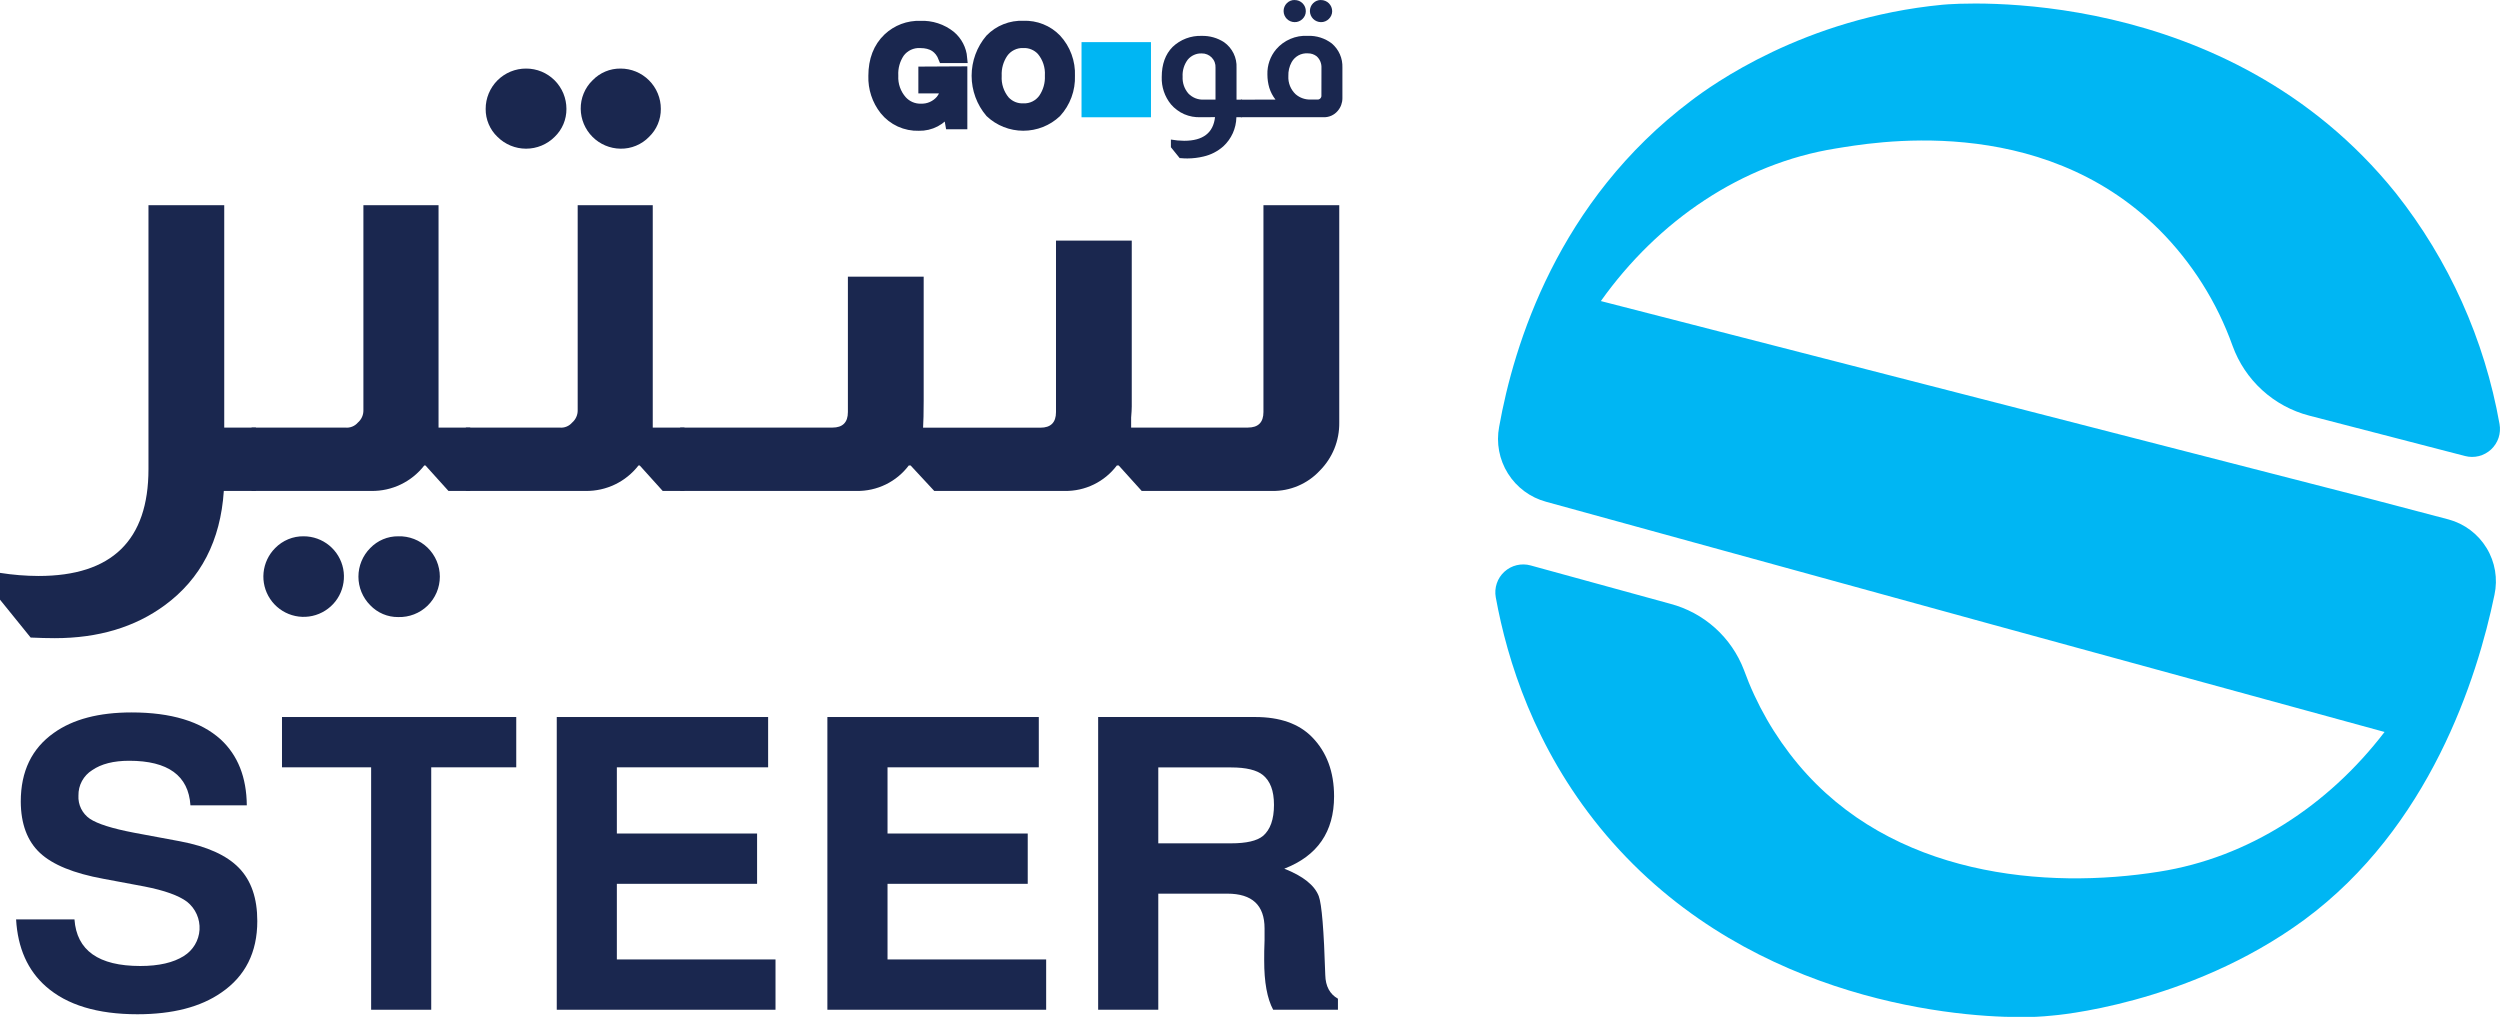 <svg width="108" height="44" viewBox="0 0 108 44" fill="none" xmlns="http://www.w3.org/2000/svg">
<g clip-path="url(#clip0_2408_38)">
<path d="M107.761 25.696C107.015 29.318 104.949 35.75 99.545 39.736C94.501 43.437 88.665 43.872 88.665 43.872C88.196 43.922 87.724 43.944 87.252 43.937C84.109 43.937 75.072 43.063 69.109 35.74C66.296 32.282 65.118 28.56 64.617 25.803C64.581 25.603 64.596 25.396 64.661 25.203C64.726 25.009 64.839 24.836 64.99 24.698C65.141 24.561 65.324 24.463 65.522 24.416C65.721 24.369 65.928 24.372 66.124 24.427L72.147 26.081C72.868 26.27 73.534 26.628 74.089 27.125C74.644 27.623 75.072 28.246 75.338 28.942C75.873 30.42 76.662 31.794 77.668 33.002C81.728 37.878 88.405 38.434 93.275 37.656C97.129 37.052 100.571 34.812 103.013 31.621L86.096 26.988L66.793 21.677C66.109 21.492 65.519 21.056 65.143 20.455C64.766 19.855 64.631 19.134 64.763 18.438C65.398 14.879 67.301 8.684 73.058 4.35C73.93 3.688 77.927 0.776 83.922 0.204C84.584 0.141 96.183 -0.749 103.494 8.335C105.794 11.24 107.335 14.671 107.98 18.32C108.016 18.519 108.001 18.724 107.937 18.916C107.873 19.108 107.761 19.28 107.613 19.418C107.465 19.555 107.284 19.653 107.088 19.703C106.892 19.752 106.686 19.751 106.491 19.7L99.755 17.954C99 17.758 98.304 17.38 97.728 16.855C97.151 16.329 96.711 15.671 96.446 14.937C95.773 13.053 94.692 11.341 93.279 9.924C88.093 4.778 80.735 6.191 79.307 6.414C75.247 7.065 71.631 9.527 69.157 13.006L102.273 21.518L105.778 22.44C106.462 22.625 107.05 23.066 107.419 23.672C107.789 24.278 107.911 25.002 107.761 25.696Z" fill="#00B6F3"/>
<path d="M10.662 34.791H8.227C8.144 33.507 7.261 32.865 5.579 32.865C4.908 32.865 4.375 33 3.981 33.272C3.796 33.387 3.645 33.549 3.541 33.74C3.437 33.932 3.385 34.147 3.389 34.365C3.377 34.562 3.417 34.758 3.504 34.935C3.591 35.111 3.722 35.262 3.885 35.373C4.216 35.593 4.852 35.794 5.793 35.974L7.778 36.344C8.943 36.565 9.791 36.947 10.321 37.492C10.852 38.037 11.116 38.803 11.115 39.789C11.115 41.142 10.597 42.172 9.562 42.879C8.667 43.502 7.46 43.815 5.94 43.816C4.209 43.816 2.891 43.415 1.984 42.615C1.196 41.92 0.766 40.954 0.695 39.718H3.217C3.312 41.06 4.26 41.731 6.061 41.731C6.862 41.731 7.489 41.587 7.942 41.299C8.138 41.178 8.301 41.012 8.419 40.815C8.537 40.617 8.606 40.395 8.62 40.165C8.633 39.936 8.592 39.706 8.498 39.496C8.405 39.286 8.262 39.102 8.083 38.958C7.723 38.687 7.108 38.466 6.238 38.296L4.471 37.965C3.187 37.73 2.271 37.357 1.724 36.844C1.177 36.331 0.902 35.592 0.897 34.628C0.897 33.321 1.374 32.332 2.328 31.66C3.152 31.071 4.271 30.777 5.684 30.777C7.391 30.777 8.674 31.166 9.534 31.943C10.275 32.629 10.651 33.578 10.662 34.791Z" fill="#1A274F"/>
<path d="M18.629 33.148V43.621H16.033V33.148H12.182V30.975H22.302V33.148H18.629Z" fill="#1A274F"/>
<path d="M26.648 38.181V41.448H33.502V43.621H24.052V30.975H33.183V33.148H26.648V36.008H32.706V38.181H26.648Z" fill="#1A274F"/>
<path d="M38.341 38.181V41.448H45.194V43.621H35.743V30.975H44.876V33.148H38.341V36.008H44.398V38.181H38.341Z" fill="#1A274F"/>
<path d="M50.038 38.606V43.621H47.44V30.975H54.224C55.295 30.975 56.113 31.264 56.679 31.841C57.314 32.488 57.632 33.342 57.632 34.402C57.632 35.933 56.915 36.974 55.481 37.527C56.293 37.847 56.789 38.242 56.97 38.712C57.099 39.053 57.193 40.189 57.252 42.12C57.263 42.603 57.447 42.947 57.799 43.144V43.621H55.001C54.741 43.14 54.611 42.428 54.613 41.485C54.613 41.248 54.613 40.96 54.629 40.619V40.106C54.629 39.106 54.094 38.606 53.023 38.606H50.038ZM50.038 36.432H53.181C53.843 36.432 54.3 36.326 54.56 36.114C54.877 35.844 55.036 35.396 55.036 34.772C55.036 34.149 54.871 33.742 54.56 33.483C54.288 33.263 53.829 33.153 53.181 33.153H50.038V36.432Z" fill="#1A274F"/>
<path d="M9.687 8.865V18.472H11.055V21.209H9.669C9.527 23.356 8.677 25.002 7.119 26.146C5.832 27.093 4.249 27.568 2.371 27.569C2.04 27.569 1.699 27.559 1.324 27.542L0 25.906V24.748C0.551 24.835 1.107 24.88 1.664 24.882C4.831 24.882 6.414 23.343 6.414 20.266V8.865H9.687Z" fill="#1A274F"/>
<path d="M18.945 8.865V18.472H20.314V21.209H19.374L18.381 20.109H18.328C18.059 20.456 17.713 20.736 17.317 20.927C16.921 21.118 16.486 21.214 16.047 21.209H10.868V18.472H14.92C15.021 18.482 15.122 18.468 15.215 18.43C15.309 18.393 15.392 18.334 15.458 18.257C15.535 18.191 15.597 18.109 15.639 18.016C15.68 17.924 15.701 17.823 15.699 17.721V8.865H18.945ZM13.122 23.168C13.524 23.169 13.914 23.309 14.225 23.565C14.535 23.821 14.748 24.177 14.826 24.572C14.903 24.966 14.842 25.376 14.652 25.731C14.462 26.086 14.154 26.363 13.782 26.517C13.41 26.671 12.996 26.691 12.611 26.573C12.226 26.456 11.894 26.209 11.67 25.874C11.447 25.54 11.346 25.138 11.386 24.737C11.426 24.336 11.603 23.962 11.887 23.677C12.047 23.513 12.24 23.383 12.452 23.295C12.664 23.207 12.892 23.164 13.122 23.168ZM17.202 23.168C17.435 23.161 17.668 23.2 17.886 23.285C18.104 23.369 18.303 23.497 18.471 23.659C18.638 23.822 18.772 24.017 18.863 24.232C18.954 24.447 19.001 24.679 19.001 24.912C19.001 25.146 18.954 25.378 18.863 25.593C18.772 25.808 18.638 26.003 18.471 26.166C18.303 26.328 18.104 26.456 17.886 26.54C17.668 26.625 17.435 26.664 17.202 26.657C16.976 26.659 16.752 26.615 16.545 26.527C16.337 26.439 16.149 26.309 15.994 26.146C15.667 25.818 15.484 25.374 15.484 24.912C15.484 24.449 15.667 24.005 15.994 23.677C16.15 23.515 16.337 23.386 16.545 23.298C16.753 23.21 16.976 23.166 17.202 23.168Z" fill="#1A274F"/>
<path d="M28.199 8.865V18.472H29.569V21.209H28.629L27.637 20.109H27.582C27.313 20.456 26.967 20.736 26.571 20.927C26.176 21.118 25.741 21.214 25.302 21.209H20.125V18.472H24.179C24.279 18.482 24.38 18.468 24.473 18.43C24.566 18.393 24.649 18.334 24.715 18.257C24.792 18.191 24.853 18.109 24.895 18.017C24.937 17.925 24.958 17.824 24.956 17.723V8.865H28.199ZM22.726 2.962C22.955 2.961 23.182 3.006 23.394 3.093C23.606 3.181 23.798 3.309 23.96 3.471C24.122 3.633 24.25 3.826 24.338 4.037C24.425 4.249 24.47 4.476 24.47 4.705C24.472 4.931 24.427 5.154 24.34 5.362C24.252 5.57 24.123 5.757 23.96 5.913C23.633 6.24 23.189 6.423 22.726 6.423C22.263 6.423 21.82 6.24 21.492 5.913C21.328 5.758 21.198 5.57 21.111 5.362C21.023 5.155 20.978 4.931 20.981 4.705C20.98 4.476 21.025 4.249 21.113 4.037C21.201 3.826 21.329 3.633 21.491 3.471C21.654 3.309 21.846 3.181 22.058 3.093C22.27 3.006 22.497 2.961 22.726 2.962ZM26.804 2.962C27.034 2.961 27.26 3.006 27.472 3.093C27.684 3.181 27.876 3.309 28.038 3.471C28.2 3.633 28.329 3.826 28.416 4.037C28.504 4.249 28.549 4.476 28.548 4.705C28.55 4.931 28.506 5.154 28.418 5.362C28.331 5.57 28.201 5.757 28.039 5.913C27.879 6.078 27.687 6.208 27.474 6.296C27.262 6.384 27.034 6.427 26.804 6.423C26.351 6.417 25.917 6.234 25.597 5.913C25.276 5.592 25.093 5.159 25.087 4.705C25.084 4.476 25.127 4.248 25.215 4.036C25.302 3.823 25.432 3.631 25.597 3.471C25.753 3.308 25.941 3.179 26.149 3.091C26.358 3.003 26.582 2.959 26.808 2.962H26.804Z" fill="#1A274F"/>
<path d="M57.856 8.865V18.257C57.861 18.643 57.789 19.026 57.644 19.383C57.498 19.74 57.283 20.064 57.01 20.337C56.748 20.618 56.43 20.84 56.076 20.99C55.722 21.14 55.341 21.215 54.957 21.209H49.322L48.329 20.109H48.248C47.986 20.457 47.645 20.738 47.253 20.929C46.862 21.12 46.431 21.216 45.995 21.209H40.36L39.339 20.109H39.259C38.997 20.457 38.656 20.738 38.264 20.929C37.872 21.12 37.44 21.216 37.004 21.209H29.384V18.472H35.959C36.405 18.472 36.629 18.248 36.629 17.801V11.952H39.903V17.317C39.903 17.837 39.893 18.223 39.877 18.476H44.947C45.394 18.476 45.619 18.252 45.619 17.804V10.395H48.892V17.557C48.892 17.665 48.883 17.827 48.865 18.041V18.471H53.91C54.356 18.471 54.581 18.247 54.581 17.799V8.865H57.856Z" fill="#1A274F"/>
<path d="M41.569 3.087V5.364H41.056L40.951 4.768C40.815 4.977 40.629 5.147 40.409 5.263C40.189 5.379 39.943 5.436 39.695 5.43C39.413 5.439 39.133 5.383 38.876 5.266C38.62 5.148 38.394 4.973 38.217 4.753C37.887 4.335 37.716 3.814 37.733 3.281C37.733 2.593 37.943 2.048 38.365 1.646C38.551 1.471 38.77 1.334 39.009 1.243C39.249 1.153 39.504 1.111 39.759 1.12C40.233 1.099 40.698 1.251 41.068 1.547C41.353 1.788 41.532 2.133 41.564 2.505H40.759C40.593 2.073 40.262 1.856 39.754 1.856C39.582 1.847 39.411 1.881 39.255 1.954C39.099 2.028 38.964 2.138 38.861 2.277C38.664 2.569 38.568 2.917 38.586 3.269C38.567 3.665 38.703 4.053 38.967 4.35C39.07 4.463 39.197 4.553 39.337 4.613C39.478 4.673 39.631 4.703 39.784 4.699C39.946 4.704 40.107 4.673 40.256 4.608C40.404 4.542 40.536 4.445 40.641 4.322C40.76 4.177 40.831 4 40.846 3.814H39.893V3.096L41.569 3.087Z" fill="#1A274F" stroke="#1A274F" stroke-width="0.44" stroke-miterlimit="10"/>
<path d="M44.21 1.118C44.474 1.107 44.737 1.152 44.983 1.25C45.228 1.347 45.45 1.496 45.634 1.686C45.831 1.899 45.984 2.149 46.084 2.422C46.184 2.694 46.23 2.984 46.218 3.274C46.239 3.86 46.029 4.43 45.634 4.862C45.248 5.226 44.737 5.428 44.206 5.428C43.676 5.428 43.165 5.226 42.778 4.862C42.401 4.419 42.194 3.856 42.194 3.274C42.194 2.692 42.401 2.129 42.778 1.686C42.963 1.495 43.186 1.346 43.433 1.249C43.68 1.151 43.944 1.106 44.21 1.118ZM44.21 1.855C44.038 1.848 43.867 1.885 43.713 1.962C43.559 2.038 43.426 2.152 43.328 2.293C43.134 2.582 43.037 2.926 43.053 3.274C43.03 3.666 43.157 4.053 43.409 4.355C43.511 4.464 43.635 4.551 43.773 4.608C43.911 4.665 44.06 4.691 44.21 4.685C44.38 4.692 44.55 4.655 44.703 4.579C44.856 4.503 44.987 4.389 45.085 4.249C45.279 3.959 45.375 3.616 45.359 3.268C45.382 2.875 45.255 2.489 45.004 2.187C44.903 2.078 44.78 1.991 44.643 1.934C44.506 1.876 44.358 1.849 44.21 1.855Z" fill="#1A274F" stroke="#1A274F" stroke-width="0.44" stroke-miterlimit="10"/>
<path d="M51.87 5.063C51.627 5.074 51.385 5.03 51.161 4.934C50.938 4.837 50.74 4.69 50.583 4.505C50.314 4.173 50.173 3.756 50.187 3.329C50.187 2.777 50.344 2.343 50.657 2.027C50.824 1.867 51.022 1.743 51.238 1.661C51.454 1.58 51.684 1.542 51.914 1.55C52.258 1.542 52.595 1.637 52.882 1.825C53.057 1.949 53.197 2.115 53.291 2.307C53.385 2.5 53.429 2.713 53.418 2.927V4.305H53.657V5.064H53.412C53.407 5.302 53.355 5.535 53.258 5.752C53.161 5.968 53.02 6.163 52.846 6.323C52.602 6.539 52.307 6.69 51.989 6.762C51.765 6.816 51.535 6.843 51.304 6.845C51.23 6.845 51.124 6.845 50.985 6.83H50.962L50.583 6.36V6.029C50.772 6.063 50.963 6.08 51.155 6.082C51.969 6.082 52.414 5.742 52.489 5.061L51.87 5.063ZM52.51 2.925C52.515 2.845 52.503 2.764 52.475 2.689C52.447 2.613 52.403 2.544 52.347 2.486C52.291 2.428 52.224 2.383 52.15 2.352C52.075 2.321 51.995 2.306 51.914 2.308C51.8 2.303 51.687 2.325 51.582 2.372C51.478 2.418 51.385 2.488 51.312 2.576C51.153 2.787 51.074 3.048 51.089 3.312C51.075 3.576 51.163 3.835 51.334 4.035C51.419 4.126 51.524 4.196 51.639 4.243C51.755 4.289 51.879 4.31 52.004 4.303H52.51V2.925Z" fill="#1A274F"/>
<path d="M55.101 4.303C54.982 4.15 54.891 3.976 54.833 3.79C54.779 3.606 54.752 3.415 54.752 3.223C54.739 2.824 54.873 2.434 55.131 2.129C55.298 1.934 55.508 1.781 55.745 1.68C55.981 1.579 56.238 1.534 56.494 1.549C56.87 1.534 57.238 1.651 57.536 1.879C57.686 2.007 57.805 2.168 57.884 2.348C57.963 2.529 57.999 2.725 57.992 2.922V4.245C57.992 4.445 57.92 4.639 57.79 4.79C57.716 4.878 57.624 4.948 57.519 4.996C57.414 5.043 57.3 5.067 57.186 5.064H53.605V4.305L55.101 4.303ZM55.928 0.002C55.992 0.001 56.055 0.013 56.114 0.037C56.172 0.062 56.226 0.097 56.271 0.142C56.316 0.187 56.351 0.241 56.376 0.299C56.4 0.358 56.412 0.421 56.411 0.485C56.411 0.547 56.399 0.608 56.375 0.665C56.351 0.721 56.315 0.773 56.271 0.816C56.226 0.861 56.173 0.897 56.114 0.921C56.055 0.946 55.992 0.958 55.928 0.956C55.802 0.955 55.681 0.905 55.592 0.816C55.503 0.727 55.453 0.606 55.452 0.48C55.451 0.416 55.462 0.353 55.487 0.294C55.511 0.235 55.547 0.182 55.592 0.137C55.636 0.093 55.688 0.058 55.746 0.034C55.804 0.01 55.866 -0.001 55.928 -4.03015e-05V0.002ZM57.087 2.927C57.091 2.834 57.074 2.741 57.038 2.655C57.002 2.569 56.947 2.492 56.878 2.43C56.77 2.347 56.636 2.302 56.499 2.305C56.358 2.295 56.218 2.325 56.094 2.392C55.97 2.46 55.868 2.561 55.799 2.684C55.698 2.868 55.649 3.077 55.657 3.287C55.649 3.433 55.673 3.578 55.727 3.713C55.781 3.848 55.864 3.97 55.97 4.07C56.153 4.229 56.39 4.311 56.632 4.3H56.9C56.925 4.303 56.95 4.301 56.974 4.293C56.998 4.284 57.02 4.271 57.038 4.253C57.056 4.235 57.069 4.213 57.077 4.189C57.086 4.165 57.088 4.14 57.085 4.115L57.087 2.927ZM57.065 0.002C57.129 0.001 57.191 0.014 57.25 0.038C57.309 0.062 57.363 0.098 57.408 0.143C57.453 0.187 57.488 0.241 57.513 0.299C57.537 0.358 57.55 0.421 57.55 0.485C57.55 0.547 57.537 0.608 57.512 0.665C57.488 0.722 57.452 0.773 57.407 0.816C57.363 0.861 57.31 0.897 57.251 0.921C57.192 0.946 57.129 0.958 57.065 0.956C56.939 0.955 56.818 0.905 56.729 0.816C56.64 0.727 56.589 0.606 56.588 0.48C56.587 0.416 56.599 0.353 56.623 0.294C56.647 0.235 56.683 0.182 56.729 0.137C56.772 0.093 56.824 0.059 56.881 0.035C56.937 0.011 56.998 -0.001 57.06 -4.03015e-05L57.065 0.002Z" fill="#1A274F"/>
<path d="M48.222 1.82V5.066" stroke="#00B6F3" stroke-width="3" stroke-miterlimit="10"/>
</g>
<defs>
<clipPath id="clip0_2408_38">
<rect width="108" height="43.93" fill="white"/>
</clipPath>
</defs>
</svg>
